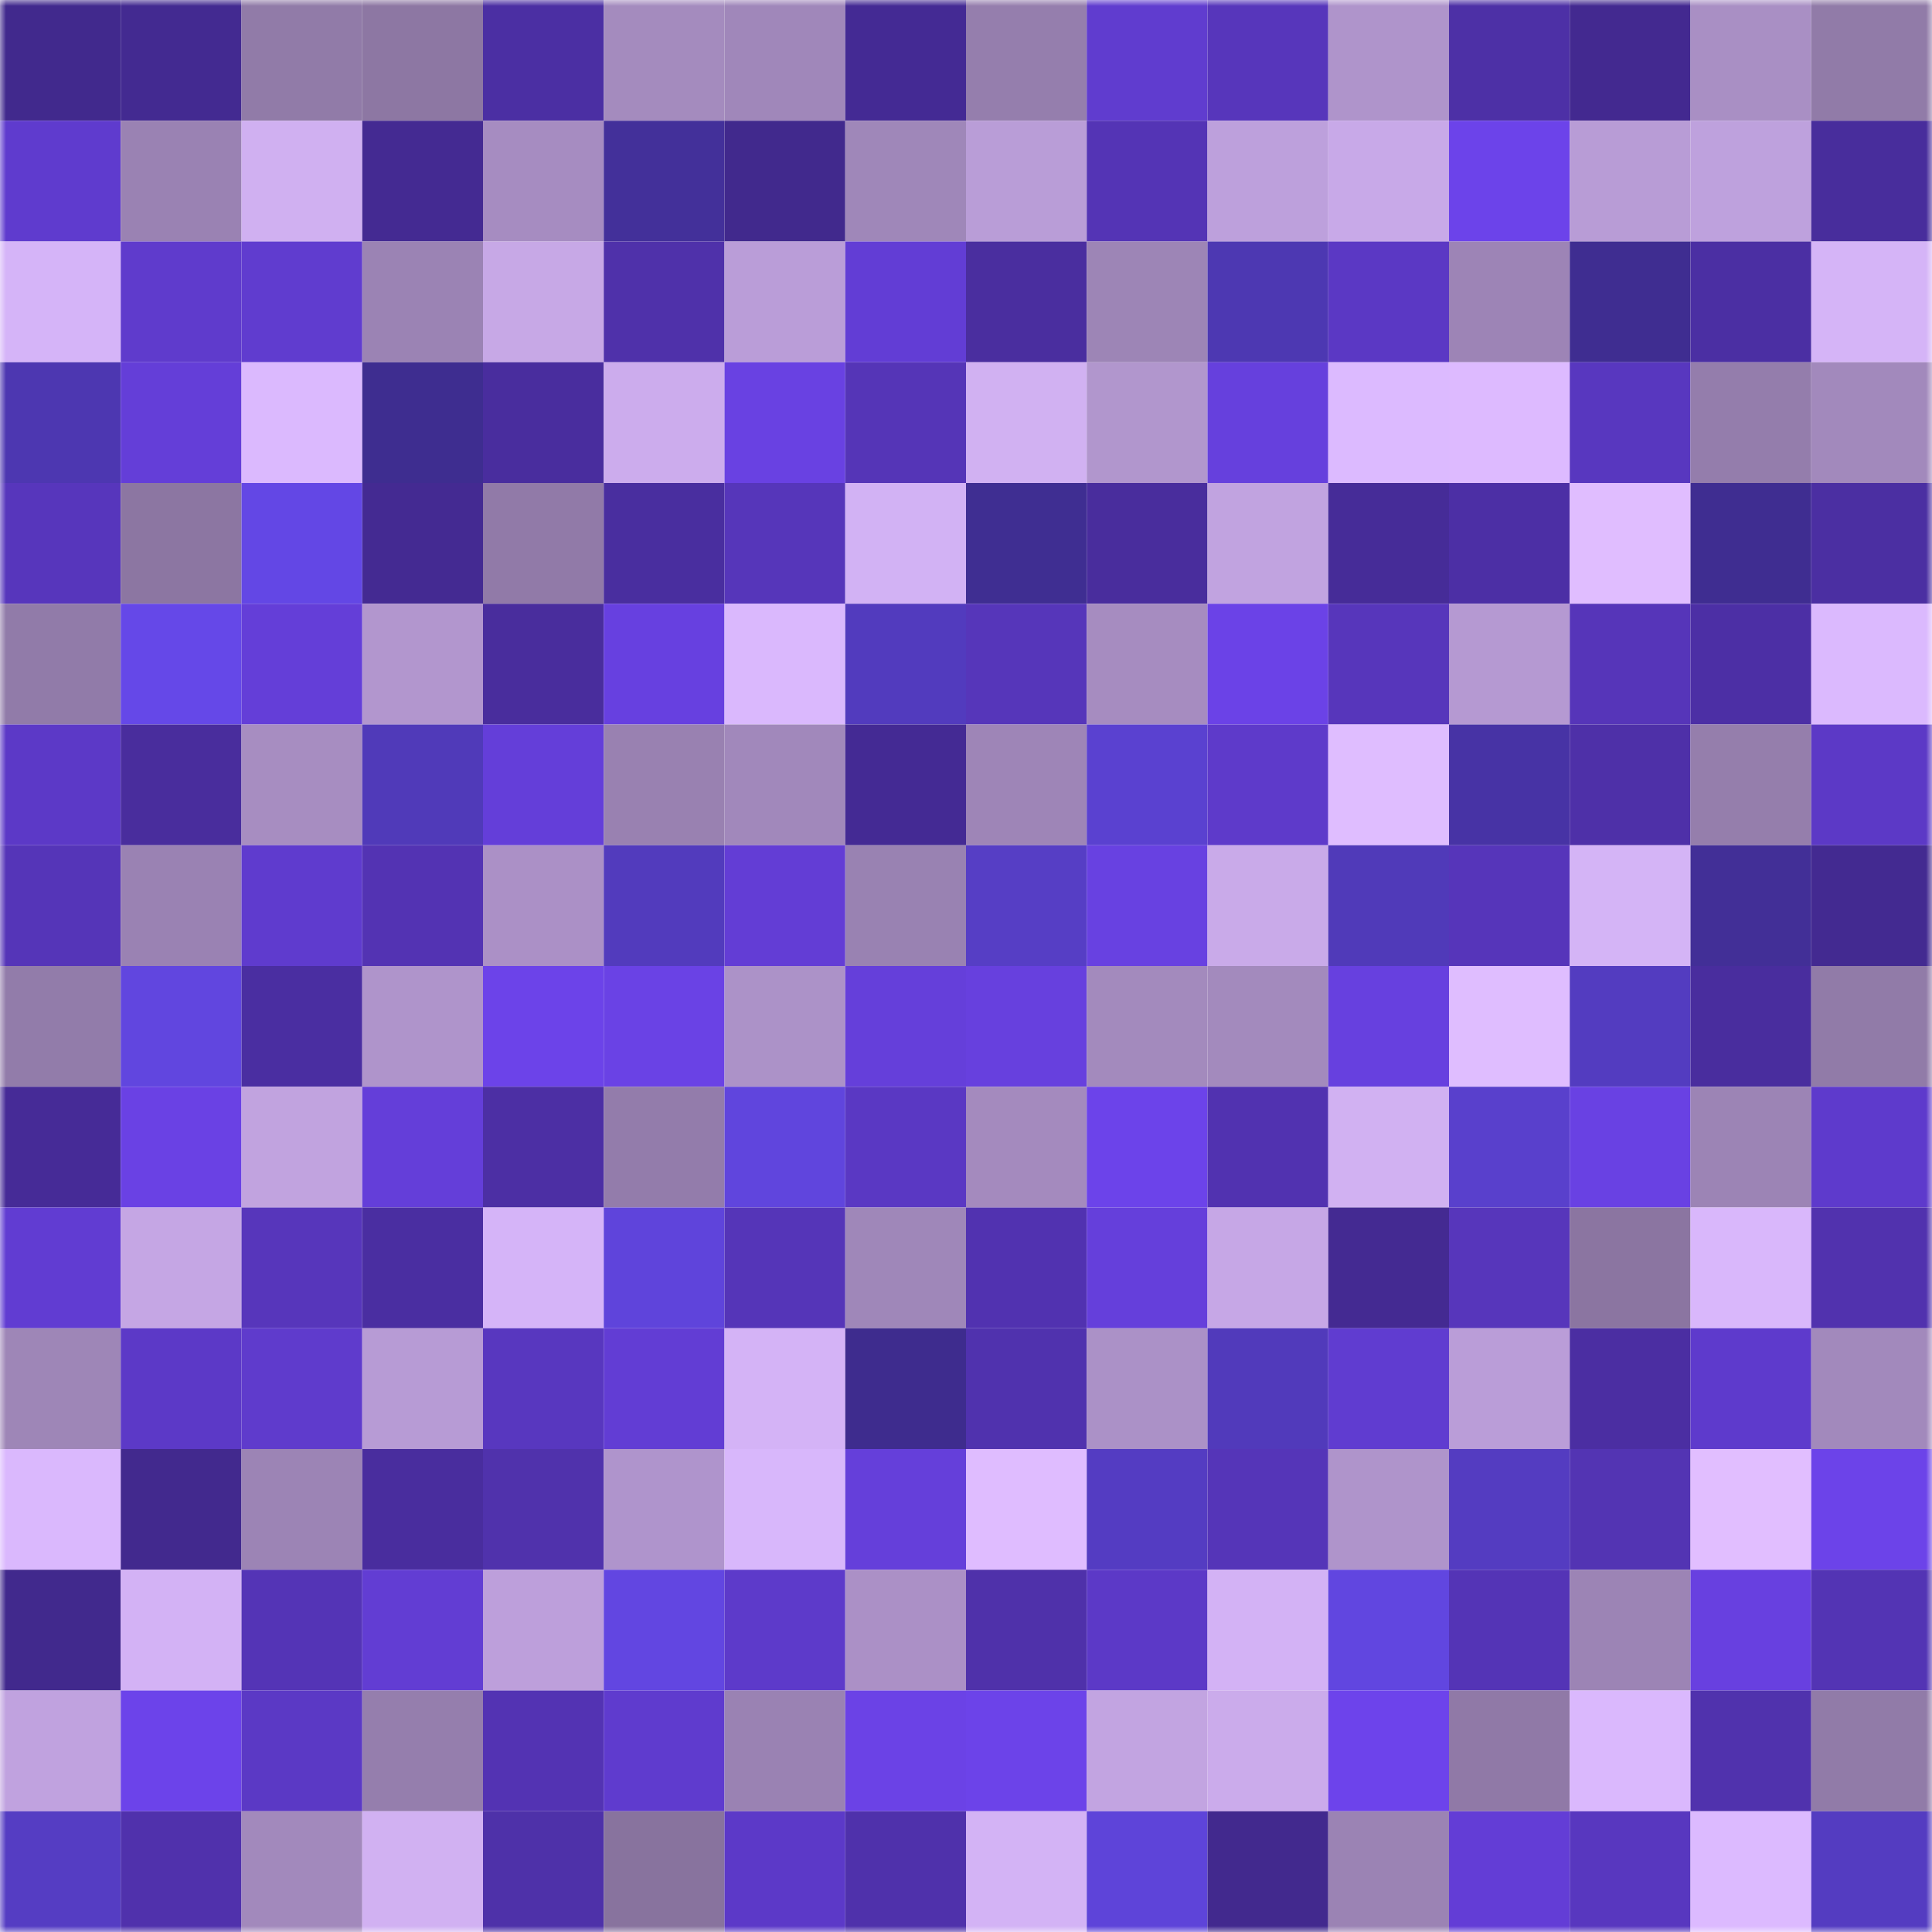 <svg viewBox="0 0 160 160" fill="none" role="img" xmlns="http://www.w3.org/2000/svg" width="240" height="240" name="farcaster%2Cellad"><mask id="1453572929" mask-type="alpha" maskUnits="userSpaceOnUse" x="0" y="0" width="160" height="160"><rect width="160" height="160" fill="#FFFFFF"></rect></mask><g mask="url(#1453572929)"><rect x="0" y="0" width="10" height="10" fill="#41298d"></rect><rect x="10" y="0" width="10" height="10" fill="#432a91"></rect><rect x="20" y="0" width="10" height="10" fill="#917ba8"></rect><rect x="30" y="0" width="10" height="10" fill="#8d77a3"></rect><rect x="40" y="0" width="10" height="10" fill="#4b2fa3"></rect><rect x="50" y="0" width="10" height="10" fill="#a48bbe"></rect><rect x="60" y="0" width="10" height="10" fill="#a087ba"></rect><rect x="70" y="0" width="10" height="10" fill="#442a94"></rect><rect x="80" y="0" width="10" height="10" fill="#957ead"></rect><rect x="90" y="0" width="10" height="10" fill="#603ccf"></rect><rect x="100" y="0" width="10" height="10" fill="#5736bb"></rect><rect x="110" y="0" width="10" height="10" fill="#af94cb"></rect><rect x="120" y="0" width="10" height="10" fill="#4d30a6"></rect><rect x="130" y="0" width="10" height="10" fill="#432990"></rect><rect x="140" y="0" width="10" height="10" fill="#a98fc4"></rect><rect x="150" y="0" width="10" height="10" fill="#917ba8"></rect><rect x="0" y="10" width="10" height="10" fill="#5f3bce"></rect><rect x="10" y="10" width="10" height="10" fill="#9a82b3"></rect><rect x="20" y="10" width="10" height="10" fill="#d0b0f1"></rect><rect x="30" y="10" width="10" height="10" fill="#442a92"></rect><rect x="40" y="10" width="10" height="10" fill="#a68cc1"></rect><rect x="50" y="10" width="10" height="10" fill="#43309a"></rect><rect x="60" y="10" width="10" height="10" fill="#41298d"></rect><rect x="70" y="10" width="10" height="10" fill="#9f87b9"></rect><rect x="80" y="10" width="10" height="10" fill="#b99dd7"></rect><rect x="90" y="10" width="10" height="10" fill="#5434b5"></rect><rect x="100" y="10" width="10" height="10" fill="#bda0dc"></rect><rect x="110" y="10" width="10" height="10" fill="#c8a9e8"></rect><rect x="120" y="10" width="10" height="10" fill="#6c43ea"></rect><rect x="130" y="10" width="10" height="10" fill="#b89cd6"></rect><rect x="140" y="10" width="10" height="10" fill="#bea1dd"></rect><rect x="150" y="10" width="10" height="10" fill="#482d9c"></rect><rect x="0" y="20" width="10" height="10" fill="#d5b4f8"></rect><rect x="10" y="20" width="10" height="10" fill="#5f3bcc"></rect><rect x="20" y="20" width="10" height="10" fill="#603ccf"></rect><rect x="30" y="20" width="10" height="10" fill="#9b83b4"></rect><rect x="40" y="20" width="10" height="10" fill="#c7a8e6"></rect><rect x="50" y="20" width="10" height="10" fill="#4f31aa"></rect><rect x="60" y="20" width="10" height="10" fill="#ba9dd8"></rect><rect x="70" y="20" width="10" height="10" fill="#623dd5"></rect><rect x="80" y="20" width="10" height="10" fill="#4a2e9f"></rect><rect x="90" y="20" width="10" height="10" fill="#9d85b6"></rect><rect x="100" y="20" width="10" height="10" fill="#4d38b2"></rect><rect x="110" y="20" width="10" height="10" fill="#5b38c4"></rect><rect x="120" y="20" width="10" height="10" fill="#9d84b6"></rect><rect x="130" y="20" width="10" height="10" fill="#3f2d91"></rect><rect x="140" y="20" width="10" height="10" fill="#4b2fa3"></rect><rect x="150" y="20" width="10" height="10" fill="#d5b4f7"></rect><rect x="0" y="30" width="10" height="10" fill="#4d37b1"></rect><rect x="10" y="30" width="10" height="10" fill="#643ed8"></rect><rect x="20" y="30" width="10" height="10" fill="#dbb9fe"></rect><rect x="30" y="30" width="10" height="10" fill="#3e2d90"></rect><rect x="40" y="30" width="10" height="10" fill="#492d9e"></rect><rect x="50" y="30" width="10" height="10" fill="#ccaced"></rect><rect x="60" y="30" width="10" height="10" fill="#6941e2"></rect><rect x="70" y="30" width="10" height="10" fill="#5535b7"></rect><rect x="80" y="30" width="10" height="10" fill="#d1b1f2"></rect><rect x="90" y="30" width="10" height="10" fill="#b196cd"></rect><rect x="100" y="30" width="10" height="10" fill="#6640dd"></rect><rect x="110" y="30" width="10" height="10" fill="#dcbaff"></rect><rect x="120" y="30" width="10" height="10" fill="#ddbaff"></rect><rect x="130" y="30" width="10" height="10" fill="#5837bf"></rect><rect x="140" y="30" width="10" height="10" fill="#947dac"></rect><rect x="150" y="30" width="10" height="10" fill="#a289bc"></rect><rect x="0" y="40" width="10" height="10" fill="#5736bc"></rect><rect x="10" y="40" width="10" height="10" fill="#8c76a2"></rect><rect x="20" y="40" width="10" height="10" fill="#6347e5"></rect><rect x="30" y="40" width="10" height="10" fill="#442a92"></rect><rect x="40" y="40" width="10" height="10" fill="#917aa8"></rect><rect x="50" y="40" width="10" height="10" fill="#492e9f"></rect><rect x="60" y="40" width="10" height="10" fill="#5636ba"></rect><rect x="70" y="40" width="10" height="10" fill="#d2b2f4"></rect><rect x="80" y="40" width="10" height="10" fill="#3f2e92"></rect><rect x="90" y="40" width="10" height="10" fill="#492d9d"></rect><rect x="100" y="40" width="10" height="10" fill="#c1a3e0"></rect><rect x="110" y="40" width="10" height="10" fill="#462c98"></rect><rect x="120" y="40" width="10" height="10" fill="#4c2fa5"></rect><rect x="130" y="40" width="10" height="10" fill="#e0bdff"></rect><rect x="140" y="40" width="10" height="10" fill="#3f2d91"></rect><rect x="150" y="40" width="10" height="10" fill="#4b2fa2"></rect><rect x="0" y="50" width="10" height="10" fill="#917ba9"></rect><rect x="10" y="50" width="10" height="10" fill="#6548e8"></rect><rect x="20" y="50" width="10" height="10" fill="#643ed8"></rect><rect x="30" y="50" width="10" height="10" fill="#b296ce"></rect><rect x="40" y="50" width="10" height="10" fill="#492d9d"></rect><rect x="50" y="50" width="10" height="10" fill="#6740e0"></rect><rect x="60" y="50" width="10" height="10" fill="#dab8fd"></rect><rect x="70" y="50" width="10" height="10" fill="#523bbe"></rect><rect x="80" y="50" width="10" height="10" fill="#5636ba"></rect><rect x="90" y="50" width="10" height="10" fill="#a68cc0"></rect><rect x="100" y="50" width="10" height="10" fill="#6b42e7"></rect><rect x="110" y="50" width="10" height="10" fill="#5736bb"></rect><rect x="120" y="50" width="10" height="10" fill="#b599d2"></rect><rect x="130" y="50" width="10" height="10" fill="#5635b9"></rect><rect x="140" y="50" width="10" height="10" fill="#4c2fa5"></rect><rect x="150" y="50" width="10" height="10" fill="#dbb9fe"></rect><rect x="0" y="60" width="10" height="10" fill="#5c39c7"></rect><rect x="10" y="60" width="10" height="10" fill="#492d9d"></rect><rect x="20" y="60" width="10" height="10" fill="#a78dc1"></rect><rect x="30" y="60" width="10" height="10" fill="#503ab9"></rect><rect x="40" y="60" width="10" height="10" fill="#643ed9"></rect><rect x="50" y="60" width="10" height="10" fill="#9981b1"></rect><rect x="60" y="60" width="10" height="10" fill="#a188bb"></rect><rect x="70" y="60" width="10" height="10" fill="#442a94"></rect><rect x="80" y="60" width="10" height="10" fill="#9e85b7"></rect><rect x="90" y="60" width="10" height="10" fill="#5a41d0"></rect><rect x="100" y="60" width="10" height="10" fill="#5e3aca"></rect><rect x="110" y="60" width="10" height="10" fill="#dfbdff"></rect><rect x="120" y="60" width="10" height="10" fill="#4733a5"></rect><rect x="130" y="60" width="10" height="10" fill="#4e30a8"></rect><rect x="140" y="60" width="10" height="10" fill="#957eac"></rect><rect x="150" y="60" width="10" height="10" fill="#5c39c6"></rect><rect x="0" y="70" width="10" height="10" fill="#5535b8"></rect><rect x="10" y="70" width="10" height="10" fill="#9a82b3"></rect><rect x="20" y="70" width="10" height="10" fill="#5f3bce"></rect><rect x="30" y="70" width="10" height="10" fill="#5333b3"></rect><rect x="40" y="70" width="10" height="10" fill="#ab90c6"></rect><rect x="50" y="70" width="10" height="10" fill="#523bbd"></rect><rect x="60" y="70" width="10" height="10" fill="#633dd5"></rect><rect x="70" y="70" width="10" height="10" fill="#9982b2"></rect><rect x="80" y="70" width="10" height="10" fill="#563ec5"></rect><rect x="90" y="70" width="10" height="10" fill="#6841e1"></rect><rect x="100" y="70" width="10" height="10" fill="#c9aae9"></rect><rect x="110" y="70" width="10" height="10" fill="#503ab9"></rect><rect x="120" y="70" width="10" height="10" fill="#5635ba"></rect><rect x="130" y="70" width="10" height="10" fill="#d4b4f6"></rect><rect x="140" y="70" width="10" height="10" fill="#422f97"></rect><rect x="150" y="70" width="10" height="10" fill="#432a91"></rect><rect x="0" y="80" width="10" height="10" fill="#927caa"></rect><rect x="10" y="80" width="10" height="10" fill="#6146df"></rect><rect x="20" y="80" width="10" height="10" fill="#4a2ea1"></rect><rect x="30" y="80" width="10" height="10" fill="#af94cb"></rect><rect x="40" y="80" width="10" height="10" fill="#6c43e9"></rect><rect x="50" y="80" width="10" height="10" fill="#6a42e5"></rect><rect x="60" y="80" width="10" height="10" fill="#ac92c8"></rect><rect x="70" y="80" width="10" height="10" fill="#653fda"></rect><rect x="80" y="80" width="10" height="10" fill="#6740de"></rect><rect x="90" y="80" width="10" height="10" fill="#a38abd"></rect><rect x="100" y="80" width="10" height="10" fill="#a38abd"></rect><rect x="110" y="80" width="10" height="10" fill="#6740df"></rect><rect x="120" y="80" width="10" height="10" fill="#dfbdff"></rect><rect x="130" y="80" width="10" height="10" fill="#533cc0"></rect><rect x="140" y="80" width="10" height="10" fill="#492d9e"></rect><rect x="150" y="80" width="10" height="10" fill="#917ba8"></rect><rect x="0" y="90" width="10" height="10" fill="#462b97"></rect><rect x="10" y="90" width="10" height="10" fill="#6a41e4"></rect><rect x="20" y="90" width="10" height="10" fill="#c1a3df"></rect><rect x="30" y="90" width="10" height="10" fill="#643ed9"></rect><rect x="40" y="90" width="10" height="10" fill="#4c2fa4"></rect><rect x="50" y="90" width="10" height="10" fill="#937cab"></rect><rect x="60" y="90" width="10" height="10" fill="#6045dd"></rect><rect x="70" y="90" width="10" height="10" fill="#5a38c3"></rect><rect x="80" y="90" width="10" height="10" fill="#a48abe"></rect><rect x="90" y="90" width="10" height="10" fill="#6c43ea"></rect><rect x="100" y="90" width="10" height="10" fill="#5132b0"></rect><rect x="110" y="90" width="10" height="10" fill="#d1b1f2"></rect><rect x="120" y="90" width="10" height="10" fill="#5940cc"></rect><rect x="130" y="90" width="10" height="10" fill="#6941e3"></rect><rect x="140" y="90" width="10" height="10" fill="#9c84b5"></rect><rect x="150" y="90" width="10" height="10" fill="#5e3acc"></rect><rect x="0" y="100" width="10" height="10" fill="#613cd2"></rect><rect x="10" y="100" width="10" height="10" fill="#c5a6e4"></rect><rect x="20" y="100" width="10" height="10" fill="#5736bb"></rect><rect x="30" y="100" width="10" height="10" fill="#4a2ea1"></rect><rect x="40" y="100" width="10" height="10" fill="#d5b4f8"></rect><rect x="50" y="100" width="10" height="10" fill="#5f44db"></rect><rect x="60" y="100" width="10" height="10" fill="#5535b8"></rect><rect x="70" y="100" width="10" height="10" fill="#9f87b9"></rect><rect x="80" y="100" width="10" height="10" fill="#5132b0"></rect><rect x="90" y="100" width="10" height="10" fill="#653fdb"></rect><rect x="100" y="100" width="10" height="10" fill="#c6a7e6"></rect><rect x="110" y="100" width="10" height="10" fill="#442a92"></rect><rect x="120" y="100" width="10" height="10" fill="#5736bb"></rect><rect x="130" y="100" width="10" height="10" fill="#8b75a1"></rect><rect x="140" y="100" width="10" height="10" fill="#d9b7fb"></rect><rect x="150" y="100" width="10" height="10" fill="#5132ae"></rect><rect x="0" y="110" width="10" height="10" fill="#9e86b7"></rect><rect x="10" y="110" width="10" height="10" fill="#5c39c7"></rect><rect x="20" y="110" width="10" height="10" fill="#5f3bcc"></rect><rect x="30" y="110" width="10" height="10" fill="#b79bd5"></rect><rect x="40" y="110" width="10" height="10" fill="#5837bf"></rect><rect x="50" y="110" width="10" height="10" fill="#623dd4"></rect><rect x="60" y="110" width="10" height="10" fill="#d4b3f6"></rect><rect x="70" y="110" width="10" height="10" fill="#3e2c8e"></rect><rect x="80" y="110" width="10" height="10" fill="#5032ae"></rect><rect x="90" y="110" width="10" height="10" fill="#ab91c7"></rect><rect x="100" y="110" width="10" height="10" fill="#513abb"></rect><rect x="110" y="110" width="10" height="10" fill="#603cd0"></rect><rect x="120" y="110" width="10" height="10" fill="#ba9dd8"></rect><rect x="130" y="110" width="10" height="10" fill="#4b2ea2"></rect><rect x="140" y="110" width="10" height="10" fill="#5e3acc"></rect><rect x="150" y="110" width="10" height="10" fill="#a289bc"></rect><rect x="0" y="120" width="10" height="10" fill="#dab8fd"></rect><rect x="10" y="120" width="10" height="10" fill="#42298e"></rect><rect x="20" y="120" width="10" height="10" fill="#9c84b5"></rect><rect x="30" y="120" width="10" height="10" fill="#492d9e"></rect><rect x="40" y="120" width="10" height="10" fill="#5032ac"></rect><rect x="50" y="120" width="10" height="10" fill="#af94cc"></rect><rect x="60" y="120" width="10" height="10" fill="#d8b7fb"></rect><rect x="70" y="120" width="10" height="10" fill="#653fda"></rect><rect x="80" y="120" width="10" height="10" fill="#dfbcff"></rect><rect x="90" y="120" width="10" height="10" fill="#543cc2"></rect><rect x="100" y="120" width="10" height="10" fill="#5535b8"></rect><rect x="110" y="120" width="10" height="10" fill="#af94cb"></rect><rect x="120" y="120" width="10" height="10" fill="#543cc1"></rect><rect x="130" y="120" width="10" height="10" fill="#5334b3"></rect><rect x="140" y="120" width="10" height="10" fill="#e1beff"></rect><rect x="150" y="120" width="10" height="10" fill="#6c43e9"></rect><rect x="0" y="130" width="10" height="10" fill="#41298d"></rect><rect x="10" y="130" width="10" height="10" fill="#d3b2f5"></rect><rect x="20" y="130" width="10" height="10" fill="#5434b6"></rect><rect x="30" y="130" width="10" height="10" fill="#623dd3"></rect><rect x="40" y="130" width="10" height="10" fill="#bd9fdb"></rect><rect x="50" y="130" width="10" height="10" fill="#6246e1"></rect><rect x="60" y="130" width="10" height="10" fill="#5d3aca"></rect><rect x="70" y="130" width="10" height="10" fill="#ab90c6"></rect><rect x="80" y="130" width="10" height="10" fill="#4f31aa"></rect><rect x="90" y="130" width="10" height="10" fill="#5c39c7"></rect><rect x="100" y="130" width="10" height="10" fill="#d3b2f5"></rect><rect x="110" y="130" width="10" height="10" fill="#6146e0"></rect><rect x="120" y="130" width="10" height="10" fill="#5434b6"></rect><rect x="130" y="130" width="10" height="10" fill="#9c84b5"></rect><rect x="140" y="130" width="10" height="10" fill="#6840e0"></rect><rect x="150" y="130" width="10" height="10" fill="#5334b4"></rect><rect x="0" y="140" width="10" height="10" fill="#c0a2df"></rect><rect x="10" y="140" width="10" height="10" fill="#6c43ea"></rect><rect x="20" y="140" width="10" height="10" fill="#5b39c5"></rect><rect x="30" y="140" width="10" height="10" fill="#957ead"></rect><rect x="40" y="140" width="10" height="10" fill="#5333b3"></rect><rect x="50" y="140" width="10" height="10" fill="#5f3bce"></rect><rect x="60" y="140" width="10" height="10" fill="#9a82b3"></rect><rect x="70" y="140" width="10" height="10" fill="#6b42e6"></rect><rect x="80" y="140" width="10" height="10" fill="#6c43e9"></rect><rect x="90" y="140" width="10" height="10" fill="#c2a4e1"></rect><rect x="100" y="140" width="10" height="10" fill="#cbabeb"></rect><rect x="110" y="140" width="10" height="10" fill="#6d43eb"></rect><rect x="120" y="140" width="10" height="10" fill="#9079a7"></rect><rect x="130" y="140" width="10" height="10" fill="#dab8fd"></rect><rect x="140" y="140" width="10" height="10" fill="#5032ad"></rect><rect x="150" y="140" width="10" height="10" fill="#917ba8"></rect><rect x="0" y="150" width="10" height="10" fill="#553dc3"></rect><rect x="10" y="150" width="10" height="10" fill="#5031ac"></rect><rect x="20" y="150" width="10" height="10" fill="#a289bc"></rect><rect x="30" y="150" width="10" height="10" fill="#d1b1f2"></rect><rect x="40" y="150" width="10" height="10" fill="#4e31a9"></rect><rect x="50" y="150" width="10" height="10" fill="#88739e"></rect><rect x="60" y="150" width="10" height="10" fill="#5c39c8"></rect><rect x="70" y="150" width="10" height="10" fill="#4f31ab"></rect><rect x="80" y="150" width="10" height="10" fill="#d3b3f5"></rect><rect x="90" y="150" width="10" height="10" fill="#5e44d9"></rect><rect x="100" y="150" width="10" height="10" fill="#42298e"></rect><rect x="110" y="150" width="10" height="10" fill="#9b83b4"></rect><rect x="120" y="150" width="10" height="10" fill="#633dd6"></rect><rect x="130" y="150" width="10" height="10" fill="#5837bf"></rect><rect x="140" y="150" width="10" height="10" fill="#dcbaff"></rect><rect x="150" y="150" width="10" height="10" fill="#543cc1"></rect></g></svg>